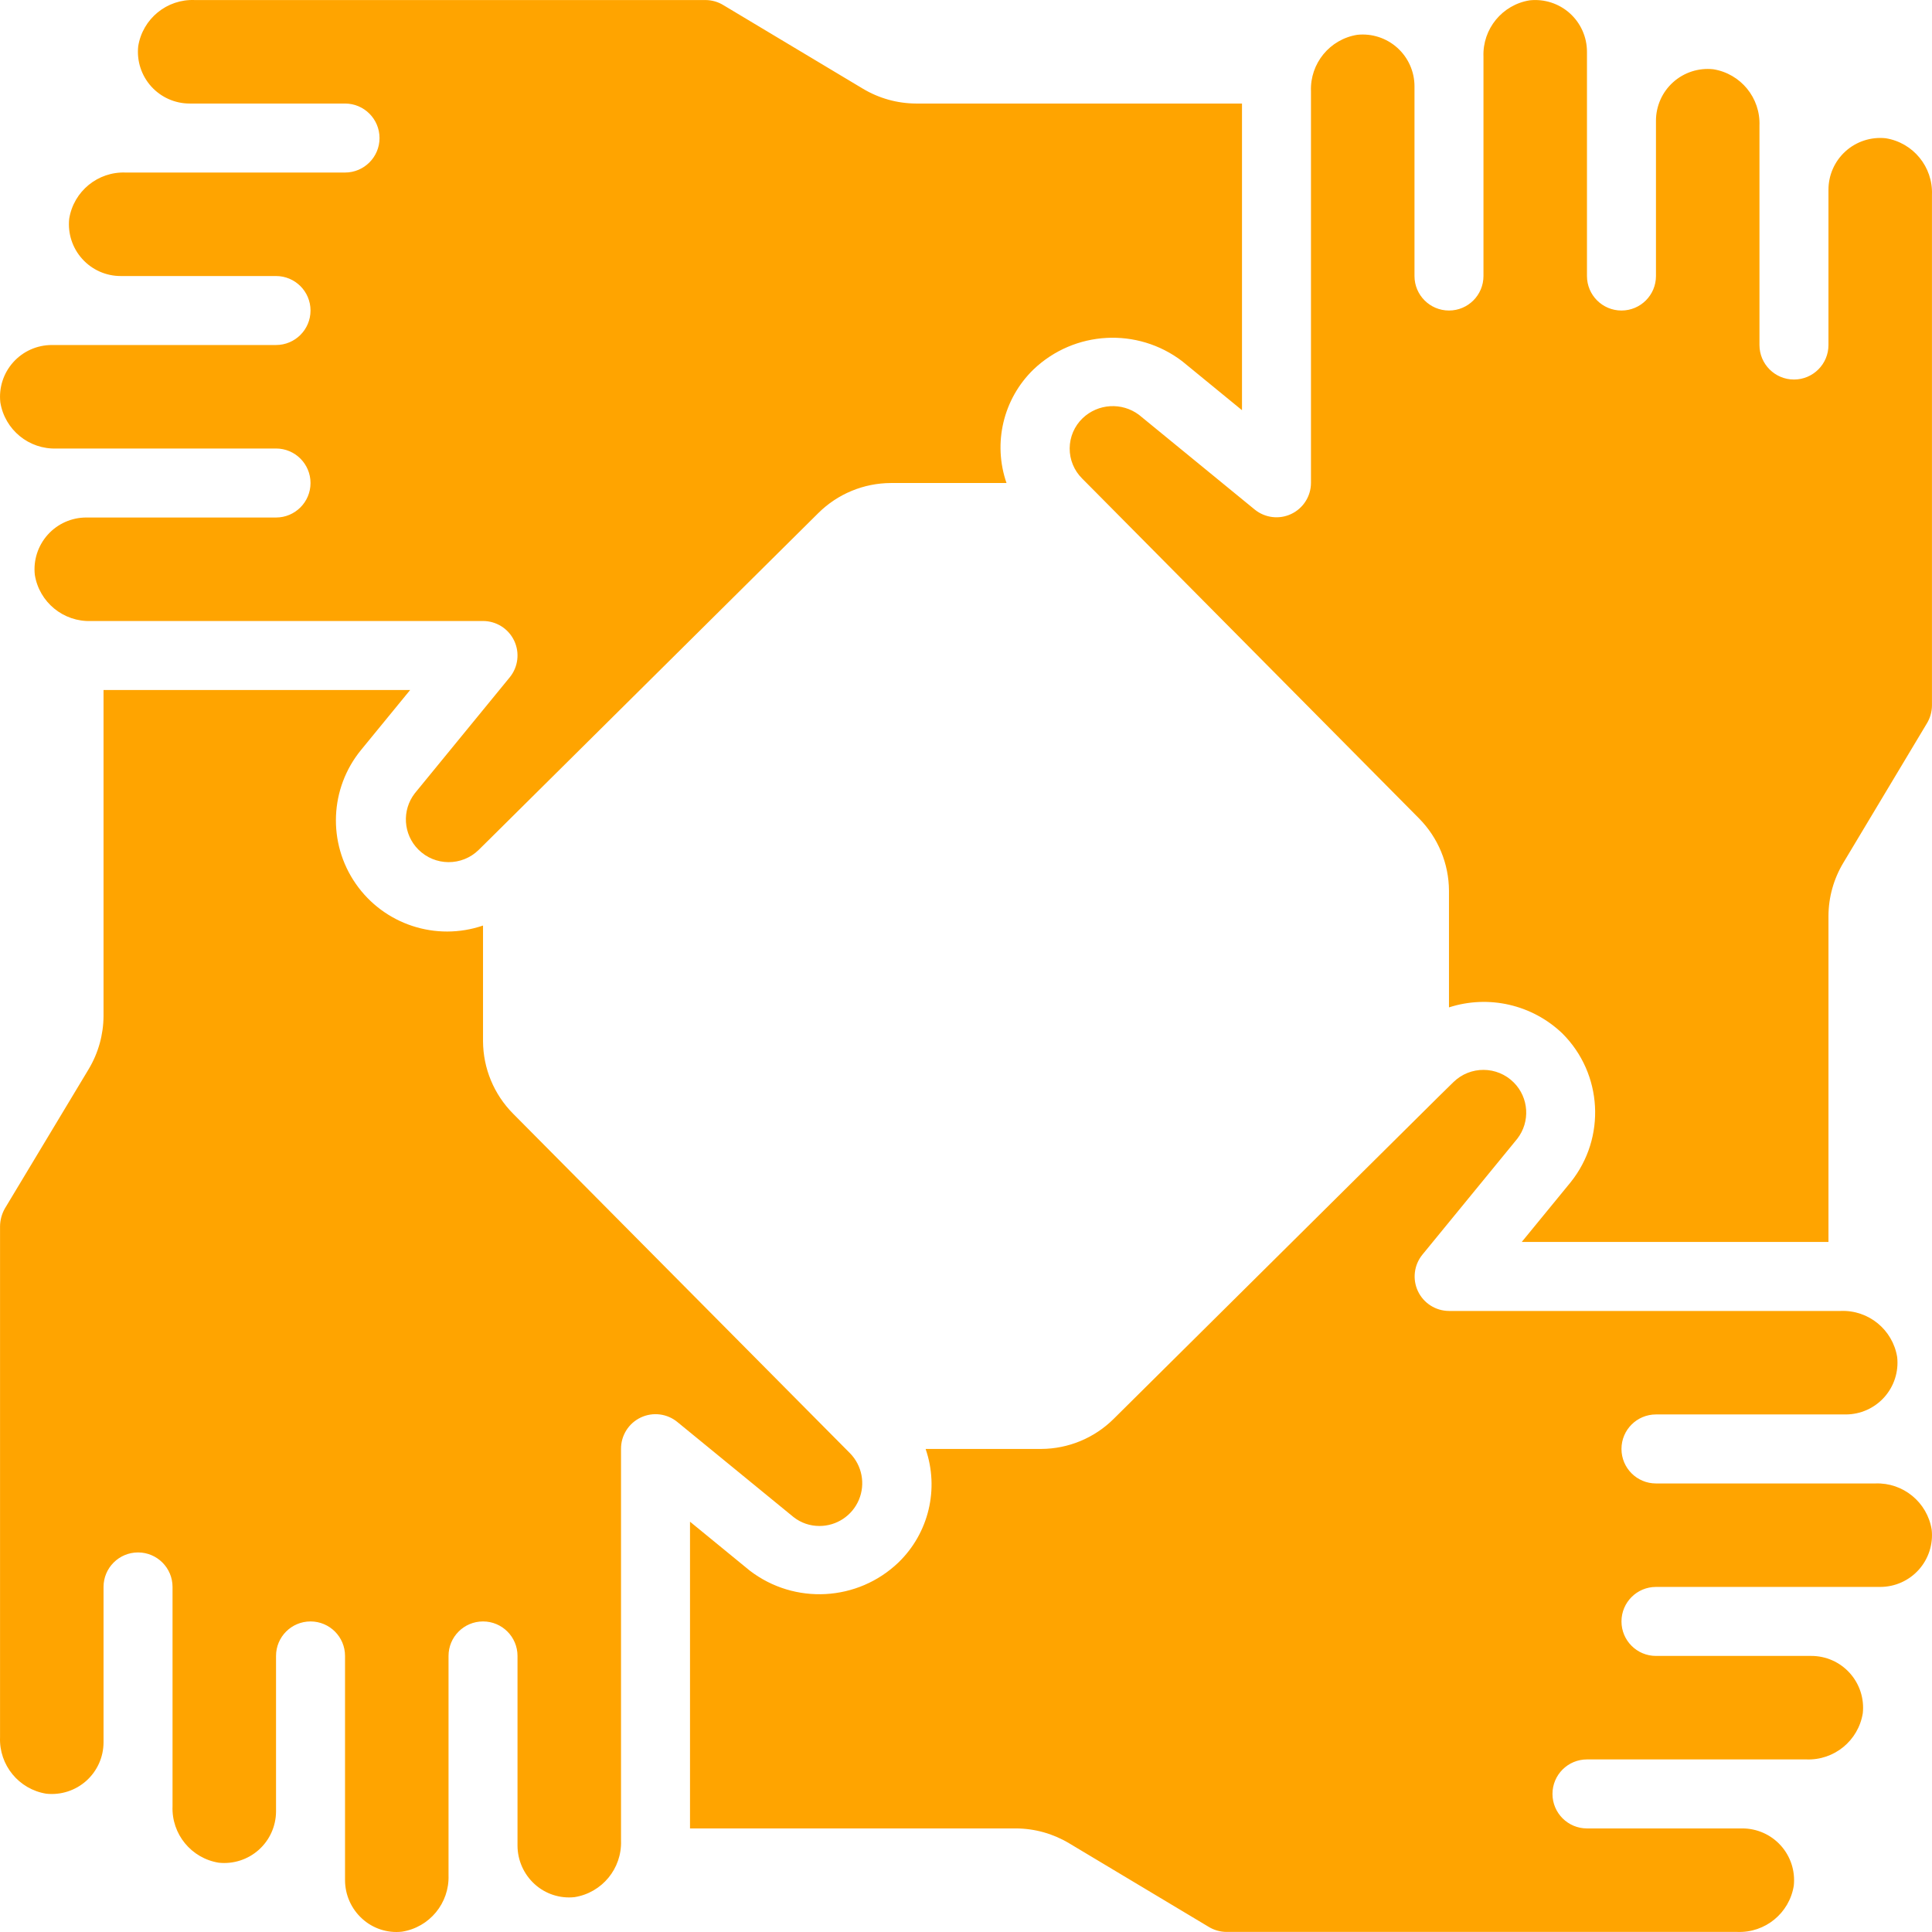 <svg width="95" height="95" viewBox="0 0 95 95" fill="none" xmlns="http://www.w3.org/2000/svg">
<path d="M0.016 19.786C-0.063 19.067 0.168 18.349 0.651 17.811C1.134 17.272 1.823 16.965 2.547 16.965H13.573C14.51 16.965 15.269 16.206 15.269 15.269C15.269 14.332 14.51 13.573 13.573 13.573H5.939C5.216 13.575 4.526 13.268 4.043 12.731C3.559 12.194 3.326 11.476 3.403 10.757C3.62 9.405 4.814 8.429 6.182 8.484H16.966C17.902 8.484 18.662 7.724 18.662 6.788C18.662 5.851 17.902 5.091 16.966 5.091H9.332C8.609 5.093 7.919 4.787 7.435 4.25C6.951 3.712 6.719 2.994 6.796 2.275C7.012 0.923 8.206 -0.054 9.575 0.002H34.696C35.005 0.005 35.308 0.091 35.571 0.253L42.431 4.362C43.221 4.835 44.123 5.087 45.044 5.091H61.071V20.17L58.133 17.764C55.928 16.081 52.827 16.252 50.82 18.166C49.33 19.611 48.812 21.789 49.492 23.751H43.804C42.469 23.756 41.189 24.286 40.241 25.226L24.277 41.06L24.243 41.094L23.537 41.792C22.71 42.602 21.385 42.592 20.569 41.772C19.824 41.024 19.751 39.839 20.399 39.005L25.064 33.306C25.479 32.799 25.564 32.098 25.284 31.506C25.003 30.913 24.406 30.536 23.751 30.536H4.486C3.12 30.589 1.929 29.614 1.712 28.265C1.634 27.546 1.866 26.829 2.349 26.291C2.832 25.753 3.52 25.447 4.243 25.447H13.573C14.51 25.447 15.269 24.687 15.269 23.751C15.269 22.814 14.51 22.054 13.573 22.054H2.789C1.425 22.107 0.235 21.134 0.016 19.786ZM28.25 93.286C27.535 93.363 26.822 93.131 26.291 92.648C25.756 92.163 25.45 91.476 25.447 90.755V90.729V81.425C25.447 80.488 24.688 79.729 23.751 79.729C22.814 79.729 22.055 80.488 22.055 81.425V90.755V90.778V92.212C22.101 93.583 21.118 94.773 19.763 94.985C19.05 95.063 18.338 94.831 17.809 94.347C17.273 93.862 16.967 93.174 16.966 92.451V89.058V89.025V81.425C16.966 80.488 16.206 79.729 15.269 79.729C14.332 79.729 13.573 80.488 13.573 81.425V89.058V89.079C13.568 89.798 13.26 90.482 12.723 90.961C12.186 91.44 11.472 91.669 10.757 91.593C9.405 91.376 8.429 90.184 8.484 88.816V85.666V85.64V78.032C8.484 77.096 7.724 76.336 6.787 76.336C5.851 76.336 5.091 77.096 5.091 78.032V85.666V85.681C5.088 86.401 4.78 87.086 4.244 87.566C3.707 88.046 2.993 88.276 2.277 88.2C0.926 87.984 -0.051 86.792 0.002 85.425V60.304C0.005 59.999 0.085 59.699 0.234 59.432L4.362 52.569C4.834 51.78 5.086 50.878 5.091 49.959V33.928H20.168L17.761 36.868C16.209 38.756 16.099 41.444 17.491 43.452C18.883 45.461 21.439 46.301 23.751 45.511V51.197C23.757 52.532 24.287 53.811 25.227 54.759L41.047 70.704C41.066 70.725 41.084 70.743 41.105 70.762L41.795 71.457C42.389 72.062 42.562 72.965 42.234 73.747C41.905 74.529 41.139 75.037 40.291 75.035C39.829 75.037 39.38 74.882 39.018 74.596L33.32 69.933C32.813 69.509 32.106 69.418 31.508 69.701C30.911 69.983 30.532 70.586 30.537 71.247V90.512C30.583 91.881 29.603 93.071 28.25 93.286ZM94.984 75.212C95.063 75.93 94.832 76.649 94.349 77.187C93.866 77.725 93.177 78.033 92.453 78.032H81.427C80.49 78.032 79.731 78.792 79.731 79.729C79.731 80.666 80.49 81.425 81.427 81.425H89.061C89.784 81.423 90.474 81.729 90.957 82.267C91.441 82.804 91.674 83.522 91.597 84.241C91.38 85.593 90.186 86.569 88.818 86.514H78.034C77.097 86.514 76.338 87.273 76.338 88.21C76.338 89.147 77.097 89.907 78.034 89.907H85.668C86.391 89.905 87.081 90.211 87.565 90.748C88.049 91.286 88.281 92.003 88.204 92.722C87.988 94.075 86.794 95.051 85.425 94.996H60.304C59.995 94.993 59.692 94.906 59.429 94.744L52.569 90.636C51.779 90.163 50.877 89.911 49.956 89.907H33.929V74.825L36.867 77.23C39.07 78.919 42.176 78.749 44.18 76.828C45.671 75.385 46.191 73.209 45.514 71.247H51.196C52.531 71.242 53.811 70.712 54.759 69.771L70.718 53.945L70.777 53.887L71.468 53.209C72.295 52.4 73.62 52.409 74.436 53.229C75.181 53.977 75.254 55.162 74.606 55.996L69.941 61.695C69.529 62.202 69.444 62.9 69.723 63.491C70.002 64.081 70.596 64.459 71.249 64.462H90.514C91.88 64.409 93.071 65.384 93.288 66.733C93.366 67.452 93.134 68.169 92.651 68.707C92.168 69.244 91.48 69.551 90.757 69.551H81.427C80.49 69.551 79.731 70.31 79.731 71.247C79.731 72.184 80.49 72.944 81.427 72.944H92.216C93.579 72.893 94.765 73.866 94.984 75.212ZM94.998 34.694C94.995 35.002 94.909 35.305 94.749 35.569L90.638 42.429C90.165 43.218 89.913 44.119 89.909 45.039V61.069H74.827L77.234 58.13C78.981 55.946 78.806 52.797 76.828 50.82C75.346 49.398 73.204 48.905 71.249 49.535V43.801C71.243 42.466 70.713 41.187 69.773 40.239L53.946 24.27L53.914 24.237L53.213 23.532C52.816 23.139 52.594 22.603 52.598 22.044C52.602 21.485 52.831 20.952 53.234 20.565C53.992 19.841 55.161 19.77 56.002 20.395L61.7 25.058C62.207 25.468 62.904 25.552 63.493 25.273C64.082 24.994 64.459 24.402 64.463 23.751V4.486C64.411 3.119 65.387 1.929 66.737 1.712C67.455 1.635 68.172 1.867 68.709 2.35C69.246 2.832 69.553 3.521 69.553 4.243V13.573C69.553 14.51 70.312 15.269 71.249 15.269C72.186 15.269 72.945 14.51 72.945 13.573V2.789C72.892 1.423 73.868 0.232 75.218 0.016C75.937 -0.061 76.654 0.171 77.191 0.653C77.728 1.136 78.035 1.825 78.034 2.547V13.573C78.034 14.51 78.794 15.269 79.731 15.269C80.668 15.269 81.427 14.51 81.427 13.573V5.939C81.426 5.217 81.732 4.527 82.269 4.044C82.807 3.56 83.524 3.328 84.243 3.405C85.595 3.621 86.571 4.814 86.516 6.182V16.965C86.516 17.902 87.276 18.662 88.213 18.662C89.149 18.662 89.909 17.902 89.909 16.965V9.332C89.908 8.609 90.214 7.92 90.751 7.436C91.288 6.953 92.006 6.721 92.725 6.798C94.075 7.015 95.051 8.206 94.998 9.573V34.694Z" fill="#FFA400"/>
</svg>
